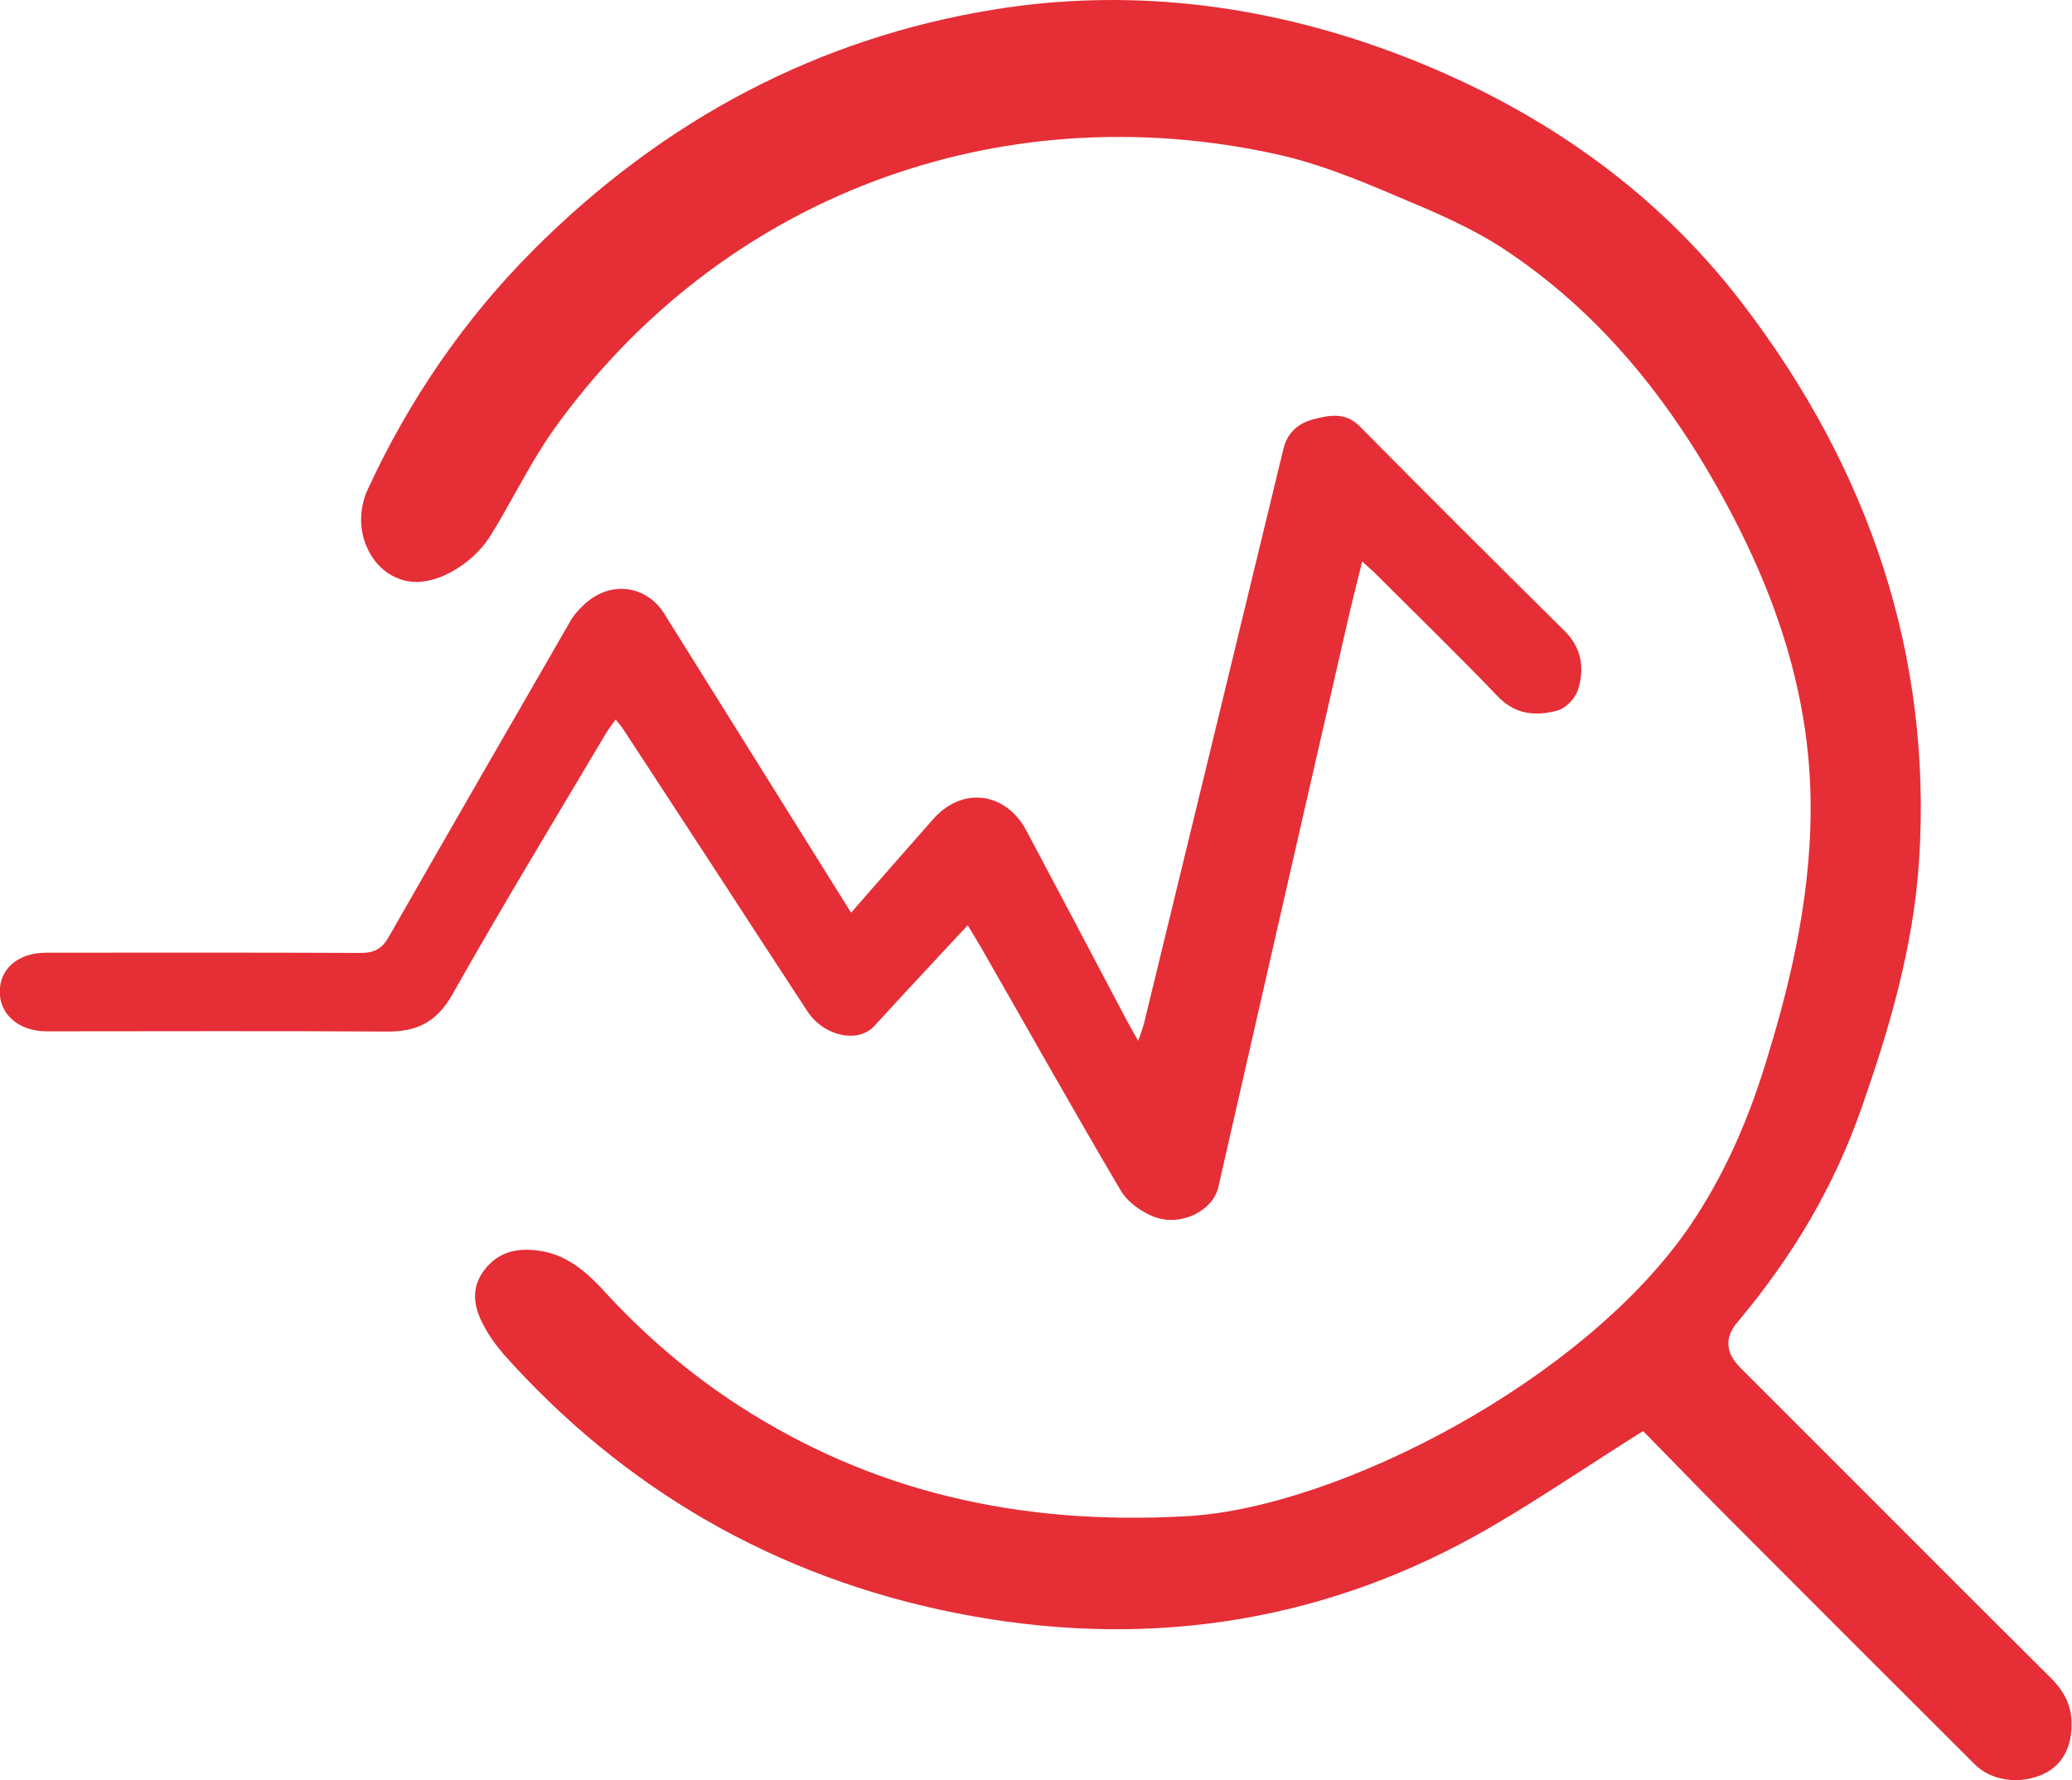 <?xml version="1.0" encoding="UTF-8"?> <svg xmlns="http://www.w3.org/2000/svg" id="_Слой_2" data-name="Слой 2" viewBox="0 0 86.96 74.72"><defs><style> .cls-1 { fill: #e52e36; stroke-width: 0px; } </style></defs><g id="Layer_1" data-name="Layer 1"><g><path class="cls-1" d="m21.07,56.77c5.1,5.75,11.5,9.43,19.01,10.93,7.77,1.55,15.1.48,21.78-3.2,1.5-.83,2.94-1.76,4.46-2.74.71-.46,1.42-.92,2.16-1.39l.48-.3,1.37,1.4c.72.74,1.47,1.51,2.22,2.26,3.44,3.45,6.89,6.9,10.34,10.34.68.68,1.88.85,2.86.4.8-.36,1.23-1.16,1.19-2.2-.02-.7-.3-1.28-.91-1.88-2.57-2.55-5.12-5.11-7.68-7.67l-5.24-5.24c-.29-.29-1.01-1.01-.2-1.97,2.39-2.84,4.09-5.78,5.21-8.98,1.13-3.23,2.2-6.74,2.43-10.53.51-8.36-2-16.2-7.46-23.31-3.61-4.71-8.57-8.25-14.73-10.53C52.8.11,47.2-.49,41.72.4c-7.34,1.19-13.85,4.59-19.35,10.11-2.85,2.86-5.18,6.23-6.93,10.02-.38.83-.38,1.75,0,2.53.32.67.87,1.14,1.55,1.31,1.24.31,2.84-.7,3.56-1.83.38-.6.72-1.22,1.07-1.84.5-.89,1.01-1.81,1.62-2.67,6.96-9.74,18.62-14.16,30.41-11.54,1.6.36,3.11.96,4.65,1.61l.33.14c1.53.64,3.1,1.3,4.51,2.23,3.87,2.56,7.02,6.24,9.62,11.26,2.19,4.22,3.25,8.23,3.23,12.27-.01,4.08-1.03,7.86-1.91,10.7-.81,2.61-1.83,4.79-3.11,6.69-4.44,6.56-14.81,11.88-21.11,12.25-7.2.42-13.35-1.09-18.81-4.61-2.08-1.34-4-2.98-5.72-4.86-.98-1.08-1.84-1.59-2.86-1.69-.93-.1-1.62.16-2.12.8-.49.62-.54,1.32-.17,2.12.23.49.54.96.9,1.37Z"></path><path class="cls-1" d="m40.62,38.83c-1.38,1.49-2.66,2.85-3.92,4.23-.68.75-2.12.45-2.82-.62-1.21-1.84-2.4-3.68-3.6-5.52-1.38-2.11-2.75-4.22-4.13-6.32-.07-.11-.16-.21-.31-.4-.15.22-.29.39-.4.57-2.16,3.64-4.36,7.26-6.44,10.95-.66,1.17-1.48,1.59-2.75,1.58-4.76-.03-9.52-.01-14.29-.01-1.15,0-1.97-.69-1.97-1.66,0-.98.78-1.64,1.96-1.64,4.4,0,8.79-.01,13.19.01.58,0,.9-.18,1.18-.68,2.55-4.47,5.13-8.93,7.7-13.39.75-1,1.51-1.23,2.13-1.21.7.02,1.34.42,1.71,1.01,2.58,4.12,5.19,8.31,7.86,12.58.5-.58.95-1.08,1.39-1.59.68-.77,1.36-1.55,2.04-2.32,1.22-1.4,3.06-1.18,3.94.49,1.39,2.61,2.76,5.22,4.14,7.83.15.28.3.55.54.97.12-.36.2-.55.25-.76,1.95-8.02,3.9-16.04,5.84-24.07.17-.72.65-1.11,1.3-1.27.66-.17,1.32-.29,1.91.31,2.85,2.88,5.72,5.74,8.6,8.59.73.73.83,1.58.56,2.46-.11.35-.5.77-.85.87-.9.25-1.78.19-2.52-.59-1.68-1.75-3.42-3.44-5.14-5.16-.14-.14-.3-.27-.55-.5-.23.93-.44,1.76-.63,2.59-1.81,7.89-3.61,15.79-5.41,23.68-.23.99-1.58,1.67-2.71,1.23-.53-.21-1.11-.62-1.39-1.11-1.99-3.37-3.9-6.78-5.85-10.18-.16-.27-.32-.54-.57-.95Z"></path></g></g></svg> 